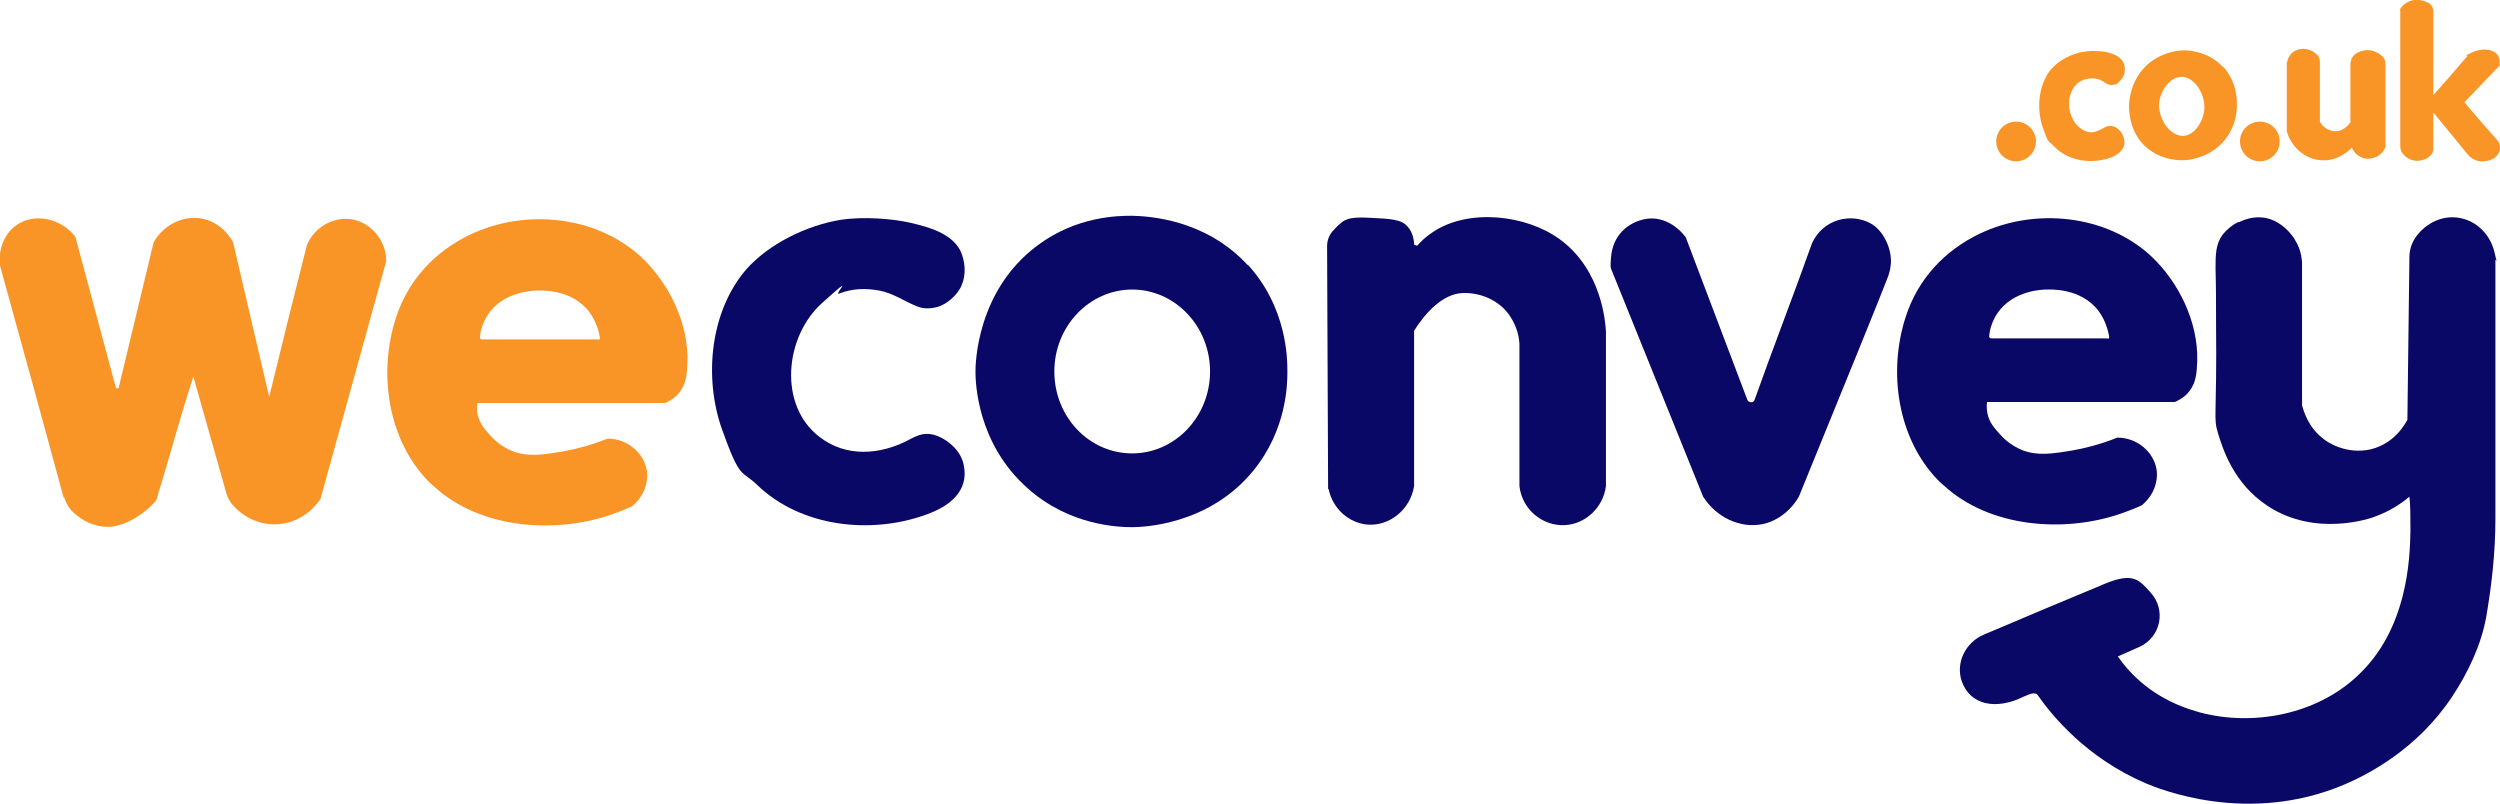 <?xml version="1.0" encoding="UTF-8"?>
<svg id="Layer_1" xmlns="http://www.w3.org/2000/svg" version="1.1" viewBox="0 0 491.3 158">
  <!-- Generator: Adobe Illustrator 29.2.0, SVG Export Plug-In . SVG Version: 2.1.0 Build 108)  -->
  <defs>
    <style>
      .st0 {
        fill: #090866;
      }

      .st1 {
        fill: #f99426;
      }
    </style>
  </defs>
  <path class="st0" d="M439.9,43.7c1.2-.6,2.6-1,4-1,4.5,0,7.1,4.3,7.2,4.6,1,1.6,1.2,3.2,1.3,4.2v28.2c.3.9,1.1,4.3,4.4,6.7.5.4,4.2,3,9.1,1.9,4.9-1.2,6.9-5.3,7.2-5.8l.4-32c0-1.3.4-2.6,1.1-3.7,2.1-3.1,5.7-4.7,9.1-3.9,3.2.7,5.7,3.3,6.5,6.6s.2,1.1.2,1.6v9.5c0,7.3,0,14.6,0,21.8v19.5c0,6.5-.7,12.9-1.8,19.3-1,5.6-3.6,11-6.7,15.7-6.9,10.4-16.6,15.3-21,17.2-19.1,8.2-36.7.9-39.3-.2-11.6-5-18.3-13.2-21.3-17.5-.7-.3-1.2-.1-2.6.5-5.4,2.7-10.6,1.7-12.2-3.1-1.2-3.6.8-7.6,4.4-9.1,5.9-2.5,18.2-7.7,23.8-10s6.7-.7,8.9,1.7c3.2,3.5,2,8.8-2.1,10.7l-4.3,1.9c1.1,1.6,2.9,3.8,5.6,5.9,4.3,3.3,8.4,4.5,10.5,5.1,10.5,2.8,22.9.4,30.9-7.1,9.9-9.1,10.4-22.9,10.5-28.5,0-2.8,0-5.2-.2-6.8-1.4,1.2-3.7,2.8-6.7,3.9-.7.3-11.7,4.2-21.2-2.1-6.7-4.4-8.8-11.3-9.7-14.2-1-3.3-.2-2.6-.4-22.2,0-3.3,0-6.8-.1-10.1,0-2.8,0-4.9,1.4-6.8.8-1,1.9-1.9,3.1-2.5Z"/>
  <path class="st0" d="M422.7,50.3c-8.9-8.2-22.9-9.5-33.6-4.4-6.9,3.3-12.2,8.9-14.6,16.4-3.5,10.8-1.6,23.8,6.3,32,.4.4.8.8,1.2,1.1,9,8.3,23.7,9.4,34.9,5.5,1.4-.5,2.7-1,4-1.6,2.2-1.8,3.3-4.5,2.9-7.1-.6-3.4-3.8-6.2-7.7-6.2-3.5,1.4-6.5,2.1-8.7,2.5-4.2.7-6.9,1.1-9.9,0-2.5-1-4-2.6-4.6-3.3-.9-1-1.9-2.1-2.3-3.8-.2-1-.2-1.8-.1-2.4h36.9c1.6-.7,2.5-1.6,2.9-2.2,1.4-1.8,1.4-3.9,1.5-5.9.2-7.6-3.6-15.4-9-20.5ZM414.2,66.5h-22.9c-.2,0-.4-.2-.4-.4.1-1.2.5-2.8,1.6-4.5,3.1-4.6,9-4.7,9.7-4.7.6,0,6.7-.4,10.2,4.2,1.4,1.9,1.9,3.9,2.1,5.1,0,.2-.1.4-.3.4Z"/>
  <path class="st1" d="M126,50.5c-8.9-8.2-22.9-9.5-33.6-4.4-6.9,3.3-12.2,8.9-14.6,16.4-3.5,10.8-1.6,23.8,6.3,32,.4.4.8.8,1.2,1.1,9,8.3,23.7,9.4,34.9,5.5,1.4-.5,2.7-1,4-1.6,2.2-1.8,3.3-4.5,2.9-7.1-.6-3.4-3.8-6.2-7.7-6.2-3.5,1.4-6.5,2.1-8.7,2.5-4.2.7-6.9,1.1-9.9,0-2.5-1-4-2.6-4.6-3.3-.9-1-1.9-2.1-2.3-3.8-.2-1-.2-1.8-.1-2.4h36.9c1.6-.7,2.5-1.6,2.9-2.2,1.4-1.8,1.4-3.9,1.5-5.9.2-7.6-3.6-15.4-9-20.5ZM117.6,66.7h-22.9c-.2,0-.4-.2-.4-.4.1-1.2.5-2.8,1.6-4.5,3.1-4.6,9-4.7,9.7-4.7.6,0,6.7-.4,10.2,4.2,1.4,1.9,1.9,3.9,2.1,5.1,0,.2-.1.4-.3.4Z"/>
  <path class="st0" d="M316.6,52.8l18.1,44.8c2.6,4.1,7.3,6.3,11.7,5.4,4.6-1,6.9-4.9,7.2-5.6,9.3-22.8,16.1-39.5,17.5-43.2.1-.3.4-1.2.5-2.4.2-3.2-1.7-6.7-4-7.9-3.8-2.1-9.3-.9-11.5,3.9-3.7,10.4-7.6,20.4-11.3,30.8-.2.6-1.1.6-1.4,0l-11.9-31.4c-.1-.3-.2-.6-.4-.8-1.9-2.4-4.7-3.8-7.5-3.4-3.7.6-6.7,3.3-7,7.6,0,.5-.2,1.7,0,2.1Z"/>
  <path class="st0" d="M261,96.1l-.2-47.8c0-.9.3-1.8.8-2.5s.4-.4.6-.7c.6-.7,1.2-1.2,1.6-1.5.8-.6,2-1,5.4-.8,4.1.2,6.2.3,7.4,1.7,1,1.1,1.3,2.6,1.3,3.6l.6.2c.7-.8,1.7-1.8,3.1-2.7,7-4.7,18.3-3.4,24.9,1.4,8.4,6.1,9,16.6,9.1,18.1v30.4c-.5,4.2-4,7.5-8.1,7.7-4.4.2-8.4-3.1-8.9-7.7v-27.7c0-1.1-.3-3.3-1.8-5.6-2-3.1-5.8-4.8-9.5-4.6s-7.1,3.7-9.4,7.4v30.5c-.7,4.6-4.8,7.9-9.1,7.6-3.7-.3-6.9-3.1-7.7-7Z"/>
  <path class="st0" d="M245.2,52.1c-8.3-9-19.3-9.6-22.7-9.7-2.5,0-10.9,0-18.7,5.9-11.9,8.9-12.1,23.3-12.1,24.7,0,1.9.2,14.1,10.3,23,8.2,7.3,17.8,7.6,20.5,7.6,1.8,0,15-.3,23.8-11.1,6.6-8.1,6.7-17,6.7-19.5,0-2.6-.1-12.6-7.8-21ZM222.5,89.1c-8.5,0-15.3-7.2-15.3-16.1s6.9-16.1,15.3-16.1,15.3,7.2,15.3,16.1-6.9,16.1-15.3,16.1Z"/>
  <path class="st1" d="M436.9,13.2c-2.9-3.1-6.7-3.3-7.5-3.3-3.6,0-6,1.7-6.8,2.3-4,3.1-4.2,7.9-4.2,8.5,0,1,0,5,3.1,8,2.8,2.6,6.1,2.8,7.4,2.8.5,0,5.2-.1,8.4-4.1,2.2-2.8,2.3-5.8,2.3-6.7,0-1.1,0-4.6-2.7-7.6ZM429.1,26.7c-2.6.1-4.9-3.2-4.8-6.2.1-2.5,2.1-5.4,4.4-5.4,2.6,0,4.7,3.4,4.5,6.4-.2,2.3-1.9,5.1-4.1,5.2Z"/>
  <path class="st0" d="M180.5,60.3c1.1.4,2.3.4,3.8,0s3.9-2.2,4.7-4.3c.9-2.1.7-4.7-.3-6.8-1.8-3.4-6.3-4.6-9.7-5.4s-9.2-1.3-13.8-.6c-6.7,1.1-14.1,4.7-18.6,9.8-7.1,8.3-8.3,21.3-4.7,31.4s3.8,7.9,6.9,10.9c8.6,8.3,22.4,9.8,33.3,5.8,4.2-1.5,8.4-4.4,7.3-9.7-.5-2.6-2.7-4.7-5.1-5.7-2.3-.9-3.8-.3-5.8.8-5.6,2.9-12.2,3.4-17.4-.6-8.2-6.2-6.9-19.7.4-26.3s2.2-1.5,3.4-1.9c2.5-1,5.2-1.1,7.9-.6s4.9,2.1,7.4,3.1Z"/>
  <path class="st1" d="M414.4,16.6c.4.2.8.1,1.3,0s1.4-1.1,1.7-1.9c.3-.8.2-1.7-.1-2.4-1.2-2.4-5.8-2.5-8-2.1-2.3.4-4.8,1.7-6.3,3.5-2.4,3-2.8,7.6-1.6,11.2s1.3,2.8,2.3,3.9c2.9,3,7.6,3.5,11.3,2.1,1.5-.6,2.9-1.9,2.4-3.7s-2.2-3.1-3.9-2.1c-1.9,1.1-3.1,1.3-4.8,0-2.8-2.2-3-7.9.7-9.4.9-.3,1.8-.4,2.7-.2s1.4.7,2.2,1.1Z"/>
  <path class="st1" d="M12.6,97.7c.3,1,.8,1.9,1.5,2.7,1.2,1.2,3.3,2.8,6.3,3.1,3.9.4,7.9-2.7,9.3-4.1s1.1-1.3,1.3-2.1c2.5-8,4.4-15.4,7-23.3l6.5,23c.3.9.7,1.7,1.3,2.3,2.3,2.6,5.6,4,9,3.7,5.2-.4,7.9-4.5,8.2-5,4.3-15.6,8.6-31.1,12.9-46.7,0-3.7-2.5-7-5.9-8-3.8-1.1-8.1,1-9.7,4.9-2.5,9.9-5,19.9-7.4,29.8l-7.1-30.4c-.2-.4-2.2-4.1-6.5-4.7-3.6-.5-7.2,1.4-9.1,4.7-2.3,9.6-4.6,19.1-6.9,28.7h-.5l-8-29.8c-3-3.8-8.2-4.6-11.5-2.3-2.4,1.6-3.7,4.8-3.3,8,4.2,15.2,8.4,30.4,12.5,45.6Z"/>
  <path class="st1" d="M471.7,1.9v26.8c0,.5.1,1,.4,1.4.7.9,1.7,1.5,2.9,1.5,1.2,0,2.1-.5,2.6-1s.6-.8.6-1.3v-7.2l6.8,8.3c.6.7,1.5,1.2,2.4,1.3,1.5.1,2.9-.4,3.5-1.4.3-.4.4-.8.4-1.2s-.1-1.1-.5-1.5c-2.2-2.5-4.4-5-6.5-7.5l6.9-7.2c.2-1.2-.2-1.8-.3-2-.8-1.2-2.9-1.6-5.1-.6s-.7.4-.9.7c-2.2,2.6-4.4,5.1-6.7,7.7V2.3c0-.8-.4-1.5-1.1-1.8-1.4-.7-3-.7-4.1,0-.7.4-1.1.9-1.4,1.4Z"/>
  <path class="st1" d="M449.4,12.2v13.6c.1.3.2.6.3.9,1.2,2.8,3.8,4.7,6.6,4.8,3.3.2,5.5-2.1,5.9-2.5.5,1.3,1.7,2.1,3,2.2,1.3,0,2.5-.5,3.2-1.6s.4-.8.4-1.2V12.6c0-.7-.3-1.3-.8-1.7-1.1-.9-2.5-1.3-3.8-.9-.5.1-1,.4-1.3.6-.7.5-1,1.3-1,2.2v11.2c0,0-1,1.7-2.8,1.8-1.3,0-2.6-.7-3.2-1.9v-11.8c0-.5-.2-1-.5-1.3-1-1-2.3-1.4-3.6-1.1-.9.2-1.5.7-1.8,1.2s-.5.8-.5,1.3Z"/>
  <circle class="st1" cx="444.1" cy="27.8" r="3.9"/>
  <circle class="st1" cx="396.2" cy="27.8" r="3.9"/>
</svg>